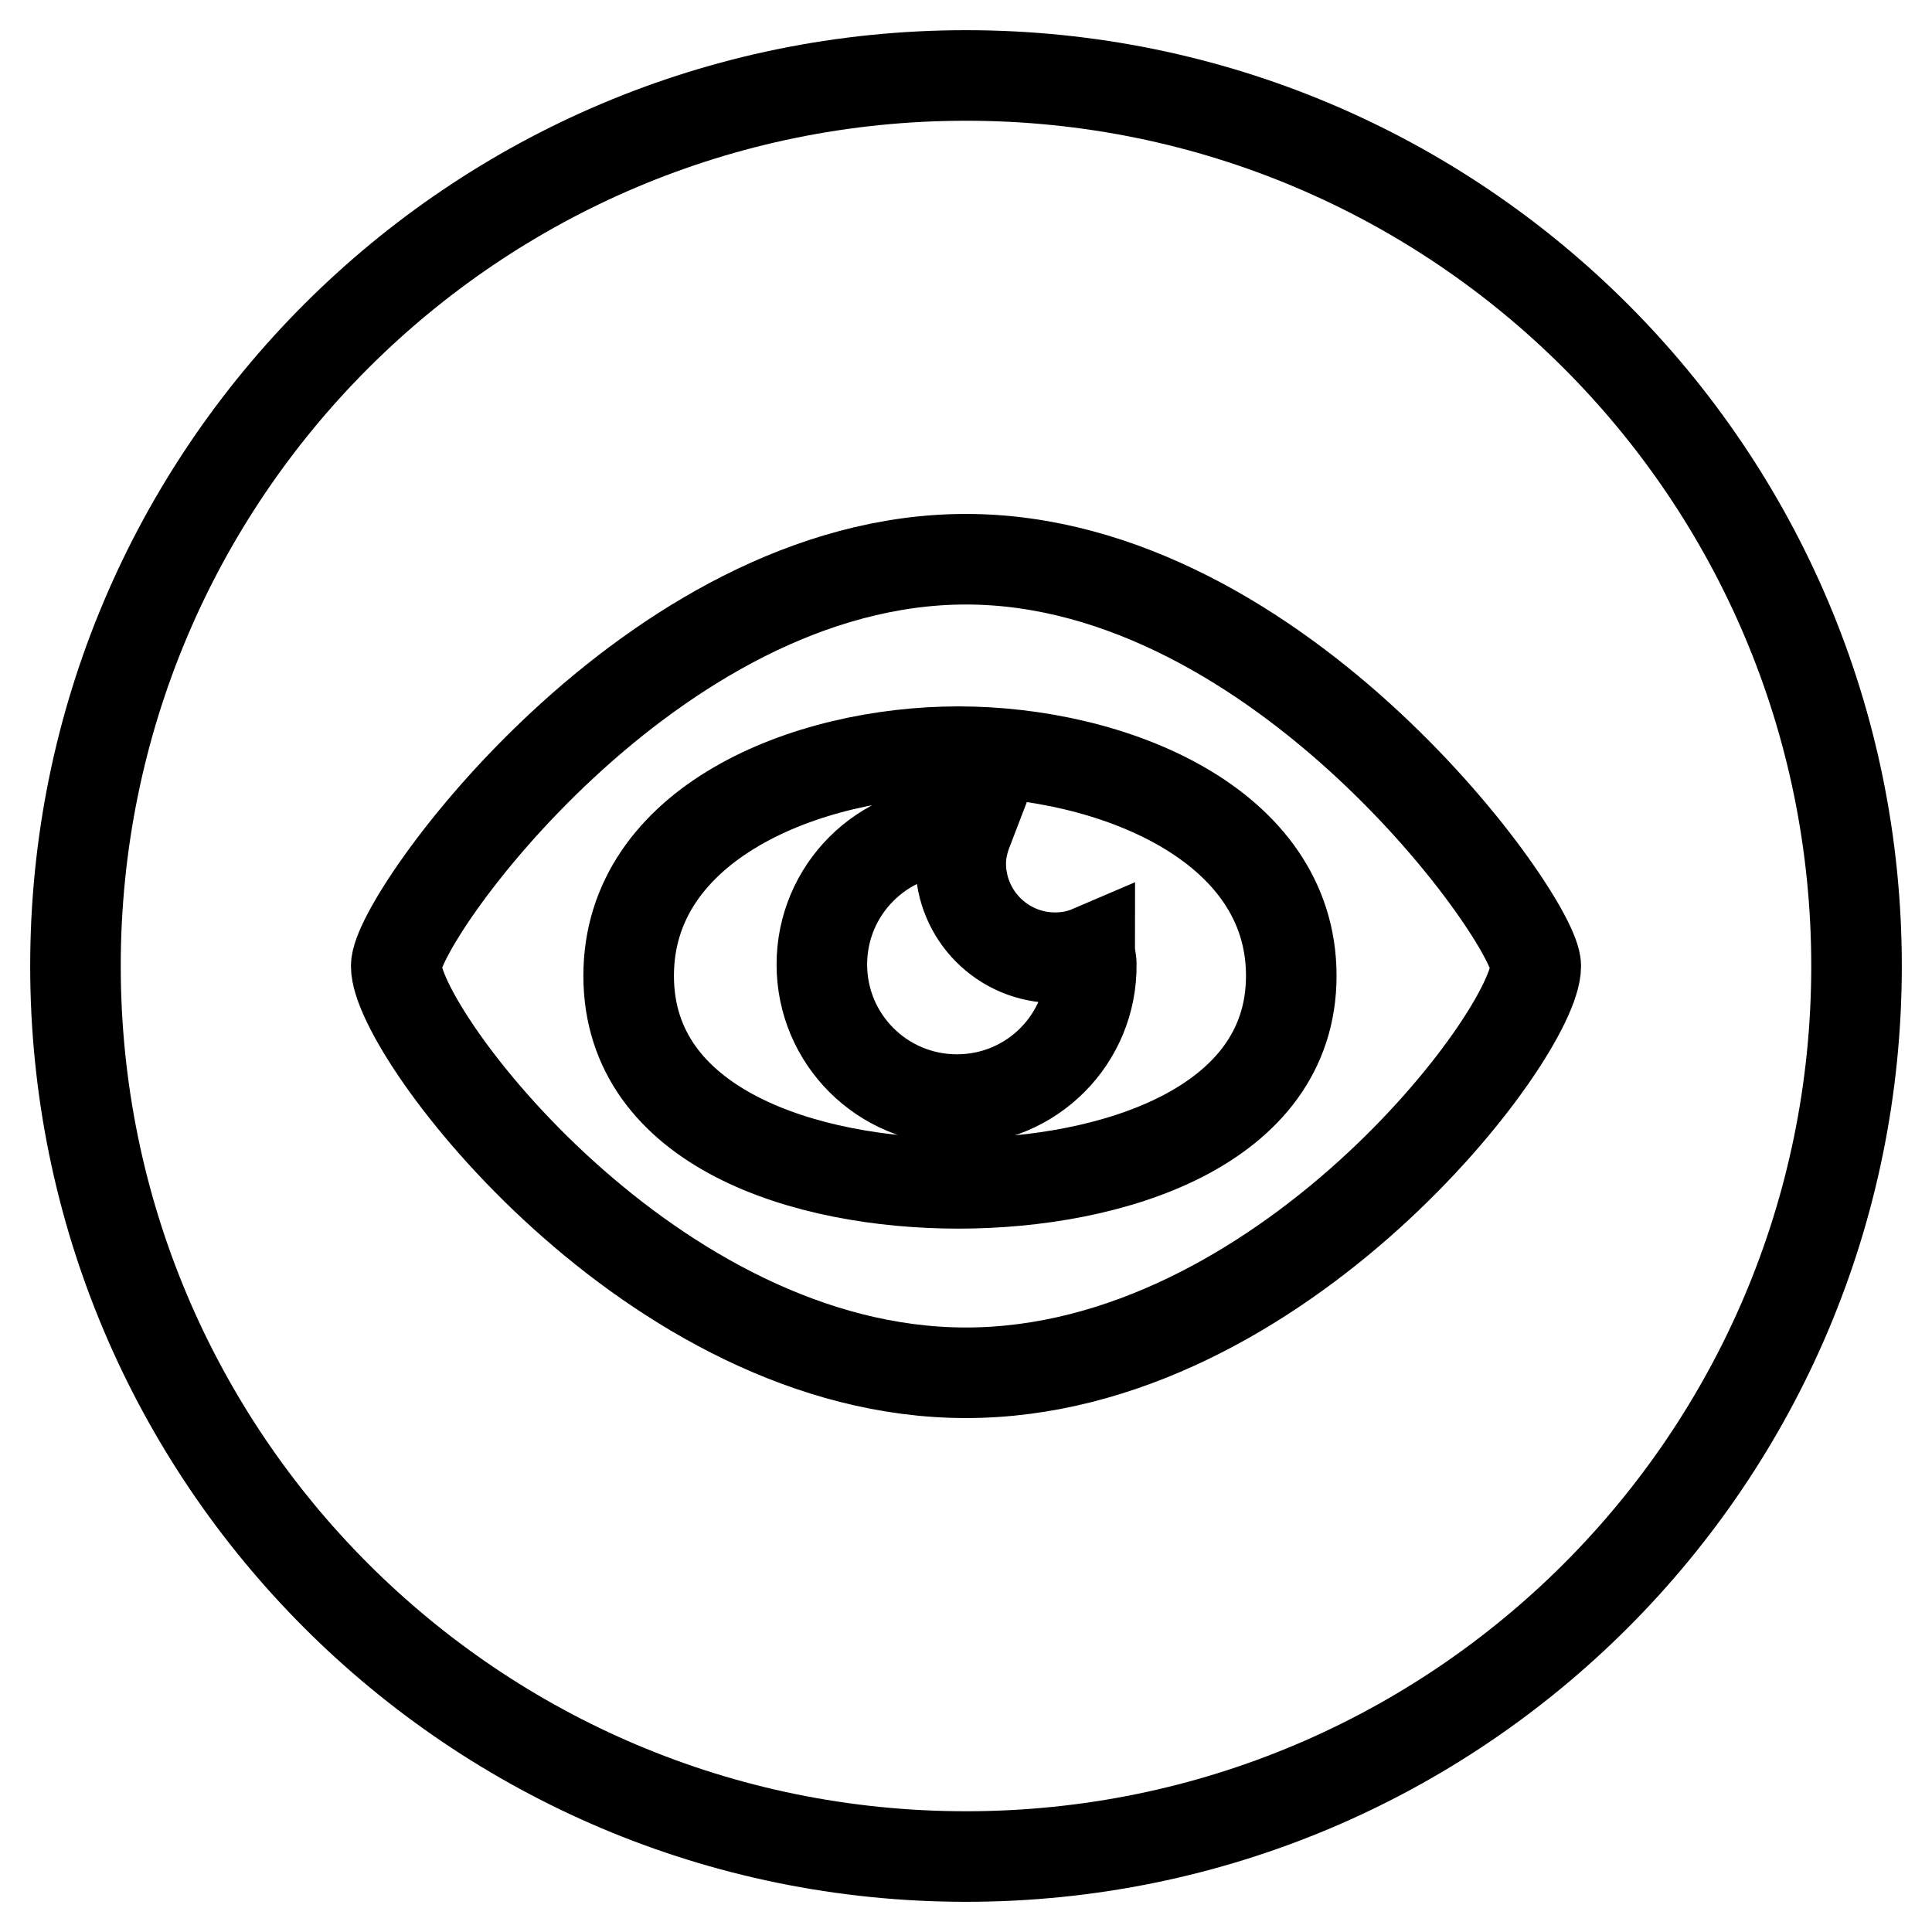 <?xml version="1.0" encoding="utf-8"?>
<!-- Svg Vector Icons : http://www.onlinewebfonts.com/icon -->
<!DOCTYPE svg PUBLIC "-//W3C//DTD SVG 1.1//EN" "http://www.w3.org/Graphics/SVG/1.1/DTD/svg11.dtd">
<svg version="1.1" xmlns="http://www.w3.org/2000/svg" xmlns:xlink="http://www.w3.org/1999/xlink" x="0px" y="0px" viewBox="0 0 256 256" enable-background="new 0 0 256 256" xml:space="preserve">
<g><g><path stroke-width="12" fill-opacity="0" stroke="#000000"  d="M128,10C62.8,10,10,62.8,10,128c0,65.2,52.8,118,118,118c65.2,0,118-52.8,118-118C246,62.8,193.2,10,128,10z M128,181.9c-41.7,0-75.5-45-75.5-53.9c0-6.4,33.8-53.9,75.5-53.9c41.7,0,75.5,47.9,75.5,53.9C203.5,137,169.7,181.9,128,181.9z"/><path stroke-width="12" fill-opacity="0" stroke="#000000"  d="M127,99.6c-20.2,0-43.7,9.5-43.7,29.7c0,20.2,23.5,27.5,43.7,27.5c20.2,0,44.1-7.4,44.1-27.5C171.1,109.1,147.2,99.6,127,99.6z M126.8,145.7c-9.9,0-17.9-8-17.9-17.9c0-9.9,8-17.9,17.9-17.9c0.5,0,1,0.1,1.4,0.1c-0.5,1.3-0.9,2.8-0.9,4.4c0,6.9,5.6,12.5,12.5,12.5c1.6,0,3.2-0.3,4.6-0.9c0,0.6,0.2,1.1,0.2,1.8C144.7,137.7,136.7,145.7,126.8,145.7z"/></g></g>
</svg>
